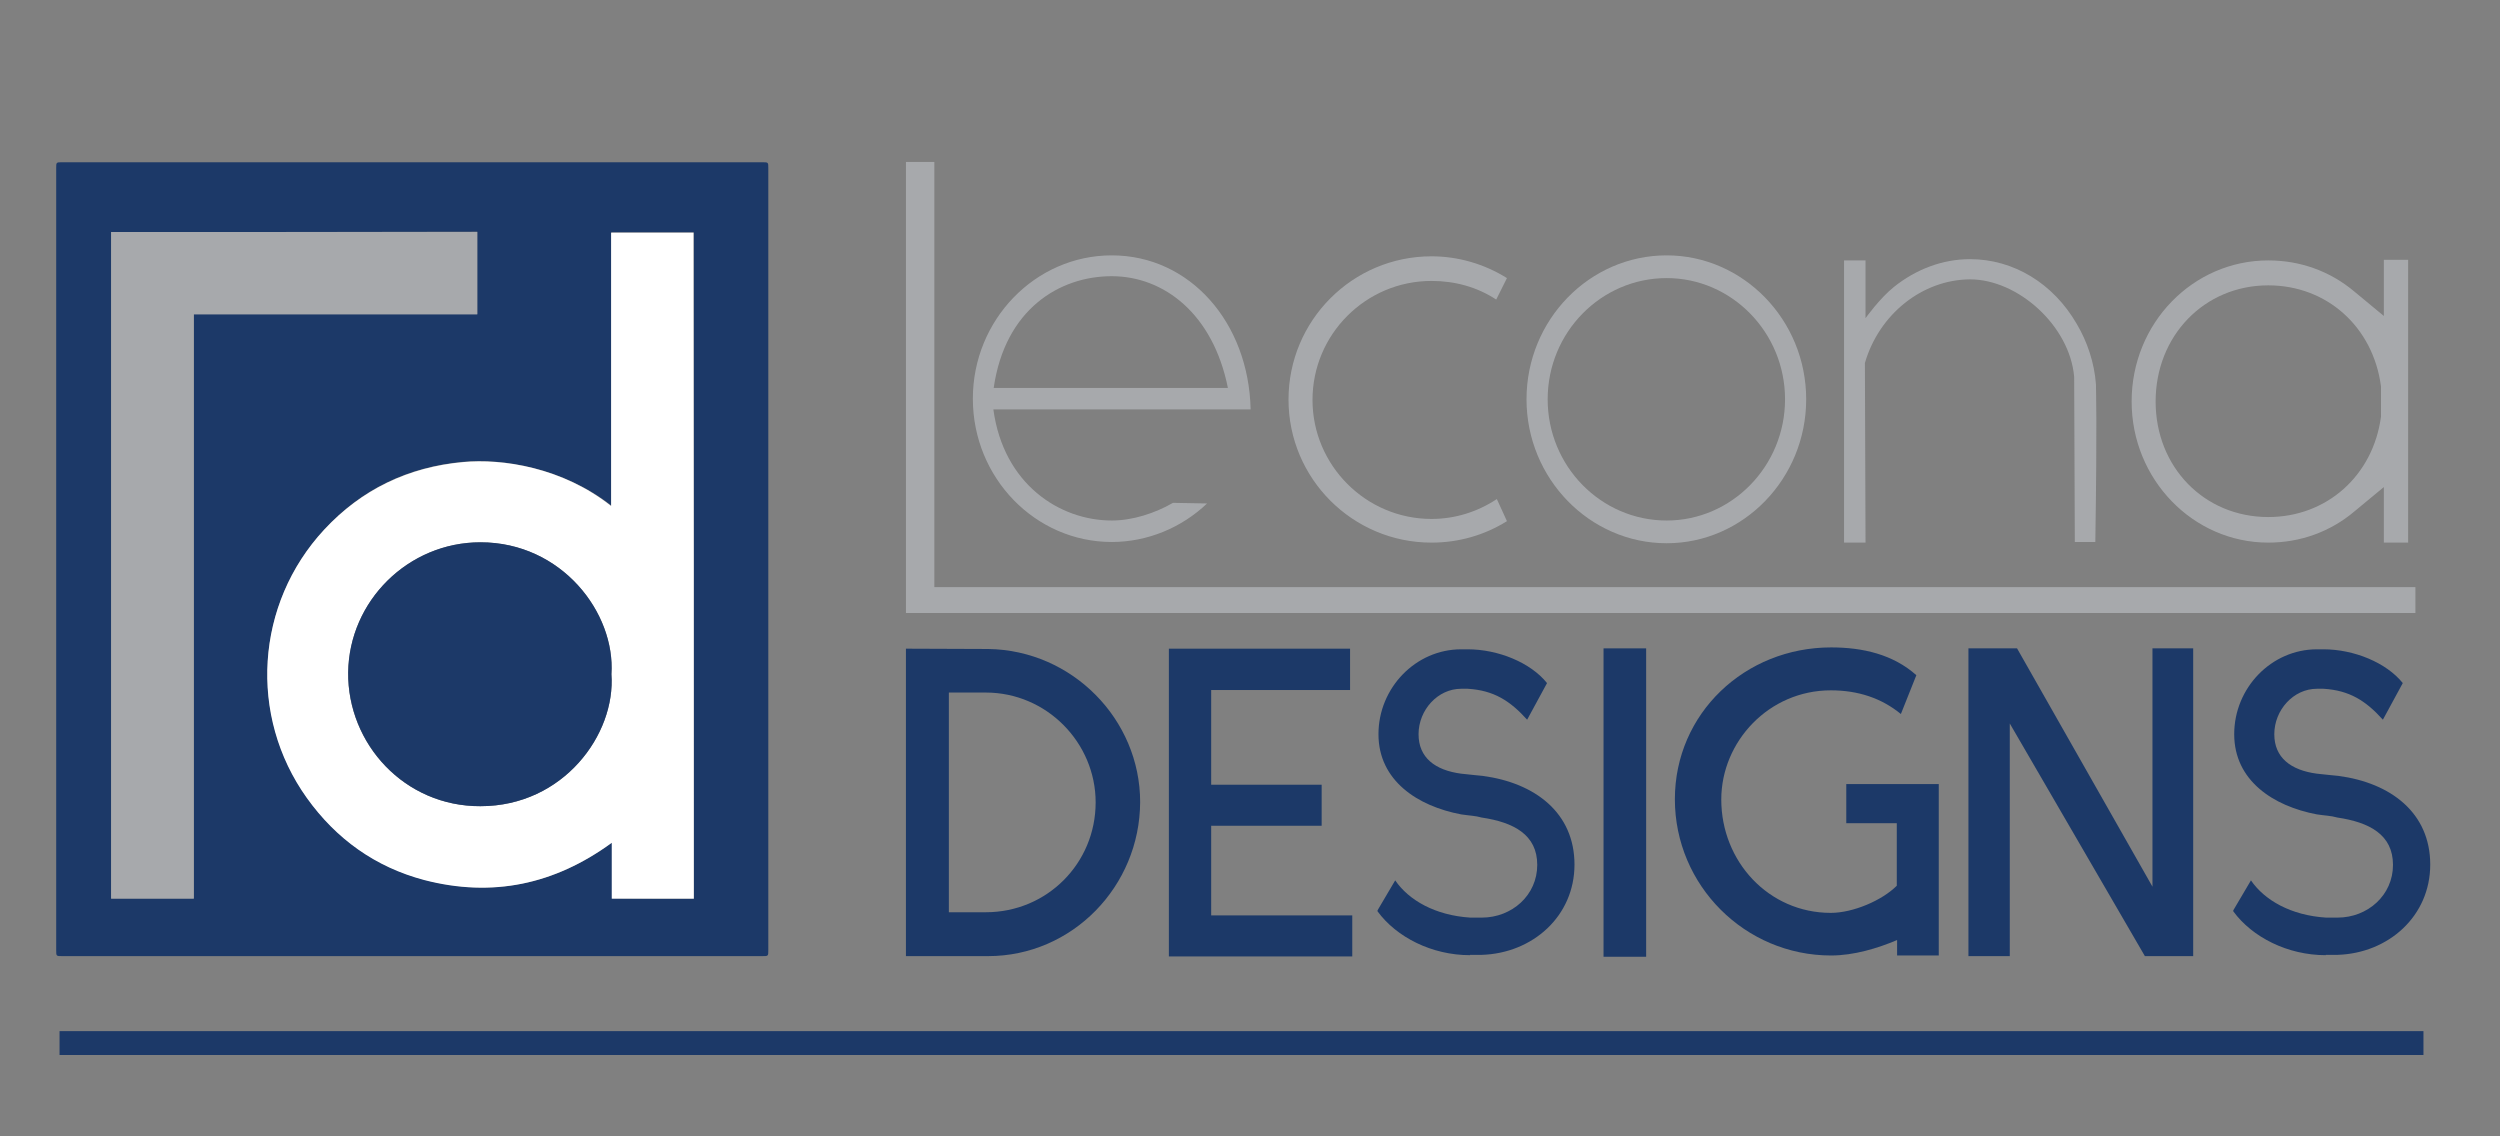 <?xml version="1.0" encoding="UTF-8" standalone="no"?>
<!-- Generator: Adobe Illustrator 22.0.1, SVG Export Plug-In . SVG Version: 6.00 Build 0)  -->

<svg
   xmlns:dc="http://purl.org/dc/elements/1.1/"
   xmlns:cc="http://creativecommons.org/ns#"
   xmlns:rdf="http://www.w3.org/1999/02/22-rdf-syntax-ns#"
   xmlns:svg="http://www.w3.org/2000/svg"
   xmlns="http://www.w3.org/2000/svg"
   xmlns:sodipodi="http://sodipodi.sourceforge.net/DTD/sodipodi-0.dtd"
   xmlns:inkscape="http://www.inkscape.org/namespaces/inkscape"
   version="1.1"
   id="Layer_1"
   x="0px"
   y="0px"
   viewBox="0 0 792 360"
   style="enable-background:new 0 0 792 360;"
   xml:space="preserve"
   sodipodi:docname="Lecona_Final_Email.svg"
   inkscape:export-filename="C:\Users\lecon\Creative Cloud Files\Lecona Designs Logo\Lecona_Final.png"
   inkscape:export-xdpi="96"
   inkscape:export-ydpi="96"
   inkscape:version="0.92.2 (5c3e80d, 2017-08-06)"><rect x="0" y="0" width="792" height="360" fill="#808080" stroke="none"/><defs
     id="defs917" /><sodipodi:namedview
     pagecolor="#ffffff"
     bordercolor="#666666"
     borderopacity="1"
     objecttolerance="10"
     gridtolerance="10"
     guidetolerance="10"
     inkscape:pageopacity="0"
     inkscape:pageshadow="2"
     inkscape:window-width="1920"
     inkscape:window-height="1017"
     id="namedview915"
     showgrid="false"
     inkscape:zoom="1.2856487"
     inkscape:cx="250.09767"
     inkscape:cy="221.23961"
     inkscape:window-x="-8"
     inkscape:window-y="-8"
     inkscape:window-maximized="1"
     inkscape:current-layer="g912" /><style
     type="text/css"
     id="style868">
	.st0{fill:#1C3968;}
	.st1{fill:#A7A9AC;}
	.st2{fill:#FFFFFF;}
</style><g
     id="g912"><g
       id="g884"><path
         class="st0"
         d="M313,302.9H287v-97.4l26.1,0.1c26.6,0.4,48.1,22.3,48.1,48.5C361.1,280.8,339.7,302.9,313,302.9z M312.3,289    c19.4,0,34.8-15.5,34.8-34.8c0-18.9-15.5-34.8-34.8-34.8h-11.7V289H312.3z"
         id="path870" /><path
         class="st0"
         d="M428.4,290v13h-58.1v-97.5h57.4v13.1h-44v30h35v13h-35V290H428.4z"
         id="path872" /><path
         class="st0"
         d="M465.7,302.6c-12.1,0-23.3-5.7-29.3-13.9v-0.3l5.6-9.5c4.3,6.3,12.7,11.1,23.8,11.8h3.6    c9.6,0,17.6-7.1,17.6-16.7c0-9.6-7.5-13.5-17.6-15c-2.1-0.6-3.9-0.6-6.5-1c-13.8-2.6-26.2-10.7-26.2-25.4s11.8-26.9,26.2-26.9h2.1    c9.6,0,19.9,4.2,25.1,10.7l-6.3,11.6c-5.4-6-10.6-9.3-18.8-9.8h-2.1c-7.4,0-13.5,6.7-13.5,14.4c0,7.4,5.2,11.4,13.5,12.5    c3.5,0.4,5.9,0.6,6.8,0.7c16.6,2.2,29.1,11.7,29.1,28.1c0,16.3-13.2,28.1-29.4,28.6H465.7z"
         id="path874" /><path
         class="st0"
         d="M521.5,303.1h-13.5v-97.7h13.5V303.1z"
         id="path876" /><path
         class="st0"
         d="M614.2,248.4v54.3H601v-4.9c-6.1,2.6-13.7,4.9-20.9,4.9c-27.3,0-49.5-22.2-49.5-49.5    c0-27.2,22.2-48.1,49.5-48.1c10,0,19.6,2.2,27,8.8l-4.9,12.3c-6.1-5-13.5-7.5-22.2-7.5c-19.6,0-34.7,16.2-34.7,34.6    c0,19.6,15,35.9,34.7,35.9c7,0,16.2-3.9,20.9-8.6v-19.8h-16v-12.4H614.2z"
         id="path878" /><path
         class="st0"
         d="M694.8,205.4v97.5h-15.3l-42.8-73.7v73.7h-13.1v-97.5H639l42.9,75.5v-75.5H694.8z"
         id="path880" /><path
         class="st0"
         d="M736.8,302.6c-12.1,0-23.3-5.7-29.3-13.9v-0.3l5.6-9.5c4.3,6.3,12.7,11.1,23.8,11.8h3.6    c9.6,0,17.6-7.1,17.6-16.7c0-9.6-7.5-13.5-17.6-15c-2.1-0.6-3.9-0.6-6.5-1c-13.8-2.6-26.2-10.7-26.2-25.4s11.8-26.9,26.2-26.9h2.1    c9.6,0,19.9,4.2,25.1,10.7l-6.3,11.6c-5.4-6-10.6-9.3-18.8-9.8h-2.1c-7.4,0-13.5,6.7-13.5,14.4c0,7.4,5.2,11.4,13.5,12.5    c3.5,0.4,5.9,0.6,6.8,0.7c16.6,2.2,29.1,11.7,29.1,28.1c0,16.3-13.2,28.1-29.4,28.6H736.8z"
         id="path882" /></g><g
       id="g896"><path
         class="st1"
         d="M396.2,129.7h-81.5c3.2,23.7,21,35.2,37.5,35.2c6.6,0,13.7-2.3,19.4-5.6l10.8,0.2    c-8.1,7.7-18.9,12.2-30.2,12.2c-24.2,0-44-20.3-44-45.4c0-25,19.8-45.4,44-45.4C377,80.9,395.6,102.2,396.2,129.7z M389,122.9    c-4.7-23.5-20.3-35.4-36.8-35.4c-16.5,0-33.8,10.4-37.4,35.4H389z"
         id="path886" /><path
         class="st1"
         d="M477.4,88.1l-3.4,6.8c-6.1-4-13.1-5.9-20.5-5.9c-20.8,0-37.7,16.9-37.7,37.7c0,20.7,16.9,37.7,37.7,37.7    c7.4,0,14.5-2.2,20.7-6.3l3.2,7c-7.2,4.5-15.4,6.8-23.9,6.8c-25,0-45.3-20.3-45.3-45.3c0-25.1,20.3-45.4,45.3-45.4    C461.9,81.2,470.2,83.6,477.4,88.1z"
         id="path888" /><path
         class="st1"
         d="M572.2,126.5c0,25.1-19.9,45.6-44.2,45.6c-24.4,0-44.4-20.5-44.4-45.6s19.9-45.6,44.4-45.6    C552.2,80.9,572.2,101.3,572.2,126.5z M565.5,126.5c0-21.2-16.9-38.4-37.5-38.4c-20.8,0-37.7,17.2-37.7,38.4    c0,21.2,16.9,38.4,37.7,38.4C548.6,164.9,565.5,147.7,565.5,126.5z"
         id="path890" /><path
         class="st1"
         d="M590.8,115l0.2,56.9h-6.8V82.5h6.8v18.3c0,0,4.5-6.3,9-9.9c7-5.6,15.4-8.8,24.1-8.8    c13.8,0,26.4,7.7,33.8,20.5c3.4,5.7,5.6,12.4,6.1,19.2c0,3.1,0.4,10.1-0.2,49.9h-6.5l-0.2-52.3c-1.4-16.2-17.8-30.9-33-30.9    C609,88.6,595.3,99.5,590.8,115z"
         id="path892" /><path
         class="st1"
         d="M755.2,171.9v-17.6l-9.3,7.7c-7.7,6.5-17.2,9.9-27.3,9.9c-23.9,0-43.3-20.1-43.3-44.7    c0-24.8,19.4-44.7,43.3-44.7c10.1,0,19.6,3.4,27.3,9.9l9.3,7.7V82.3h7.7v89.6H755.2z M754.3,123.1v-0.7c-2.5-18.9-17.2-32-35.7-32    c-20.3,0-35.7,16-35.7,36.8c0,20.8,15.4,36.6,35.7,36.6c18.5,0,33.2-13.1,35.7-31.8V123.1z"
         id="path894" /></g><g
       id="g900"><path
         class="st1"
         d="M296,51.3v134.7h469.2v8.2H287V51.3H296z"
         id="path898" /></g><g
       id="g910"><path
         class="st0"
         d="M243.4,177.3c0,41.2,0,82.5,0,123.7c0,1.9,0,1.9-1.9,1.9c-73.9,0-147.9,0-221.8,0c-1.9,0-1.9,0-1.9-1.9    c0-82.6,0-165.1,0-247.7c0-1.9,0-1.9,1.9-1.9c73.9,0,147.9,0,221.8,0c1.9,0,1.9,0,1.9,1.9C243.4,94.6,243.4,135.9,243.4,177.3z     M219.8,284.7c0-70.5,0-140.8,0-211.1c-8.7,0-17.4,0-26.1,0c0,28.9,0,57.7,0,86.6c-15.4-12.1-34.4-15-47-13.9    c-17.4,1.6-32.1,8.6-43.9,21.4c-21.9,23.5-24.1,59-5.5,85c9.3,13,21.7,21.9,37.2,26c21.5,5.7,41.3,1.5,59.4-11.8    c0,6,0,11.9,0,17.7C202.5,284.7,211.1,284.7,219.8,284.7z M35.2,73.5c0,70.5,0,140.8,0,211.1c8.7,0,17.4,0,26.2,0    c0-61.7,0-123.3,0-185.1c30,0,59.9,0,89.8,0c0-8.8,0-17.4,0-26.1C112.4,73.5,73.8,73.5,35.2,73.5z"
         id="path902" /><path
         class="st2"
         d="M219.8,284.7c-8.7,0-17.3,0-26,0c0-5.9,0-11.7,0-17.7c-18.1,13.2-37.8,17.4-59.4,11.8    c-15.5-4.1-27.9-13-37.2-26c-18.6-26-16.3-61.5,5.5-85c11.8-12.7,26.6-19.8,43.9-21.4c12.6-1.2,31.6,1.7,47,13.9    c0-28.9,0-57.7,0-86.6c8.8,0,17.4,0,26.1,0C219.8,143.9,219.8,214.2,219.8,284.7z M193.7,213.6c1.3-19.4-15.7-41.8-41.5-41.8    c-22.9,0-41.6,18.6-41.9,41.2c-0.3,22.7,17.9,42.5,41.9,42.4C178.5,255.4,195.1,232.6,193.7,213.6z"
         id="path904" /><path
         class="st1"
         d="M35.2,73.5c38.7,0,77.3,0,116,0c0,8.7,0,17.3,0,26.1c-29.9,0-59.8,0-89.8,0c0,61.7,0,123.3,0,185.1    c-8.8,0-17.4,0-26.2,0C35.2,214.3,35.2,144,35.2,73.5z"
         id="path906" /><path
         class="st0"
         d="M193.7,213.6c1.4,19-15.2,41.8-41.5,41.8c-24,0.1-42.1-19.7-41.9-42.4c0.3-22.6,19-41.2,41.9-41.2    C178,171.8,195,194.2,193.7,213.6z"
         id="path908" /></g><path
       style="fill:none;fill-opacity:1;stroke:#1c3968;stroke-width:7.559;stroke-linecap:butt;stroke-linejoin:miter;stroke-miterlimit:4;stroke-dasharray:none;stroke-opacity:1"
       d="M 18.862,330.443 H 767.753"
       id="path937"
       inkscape:connector-curvature="0" /></g></svg>